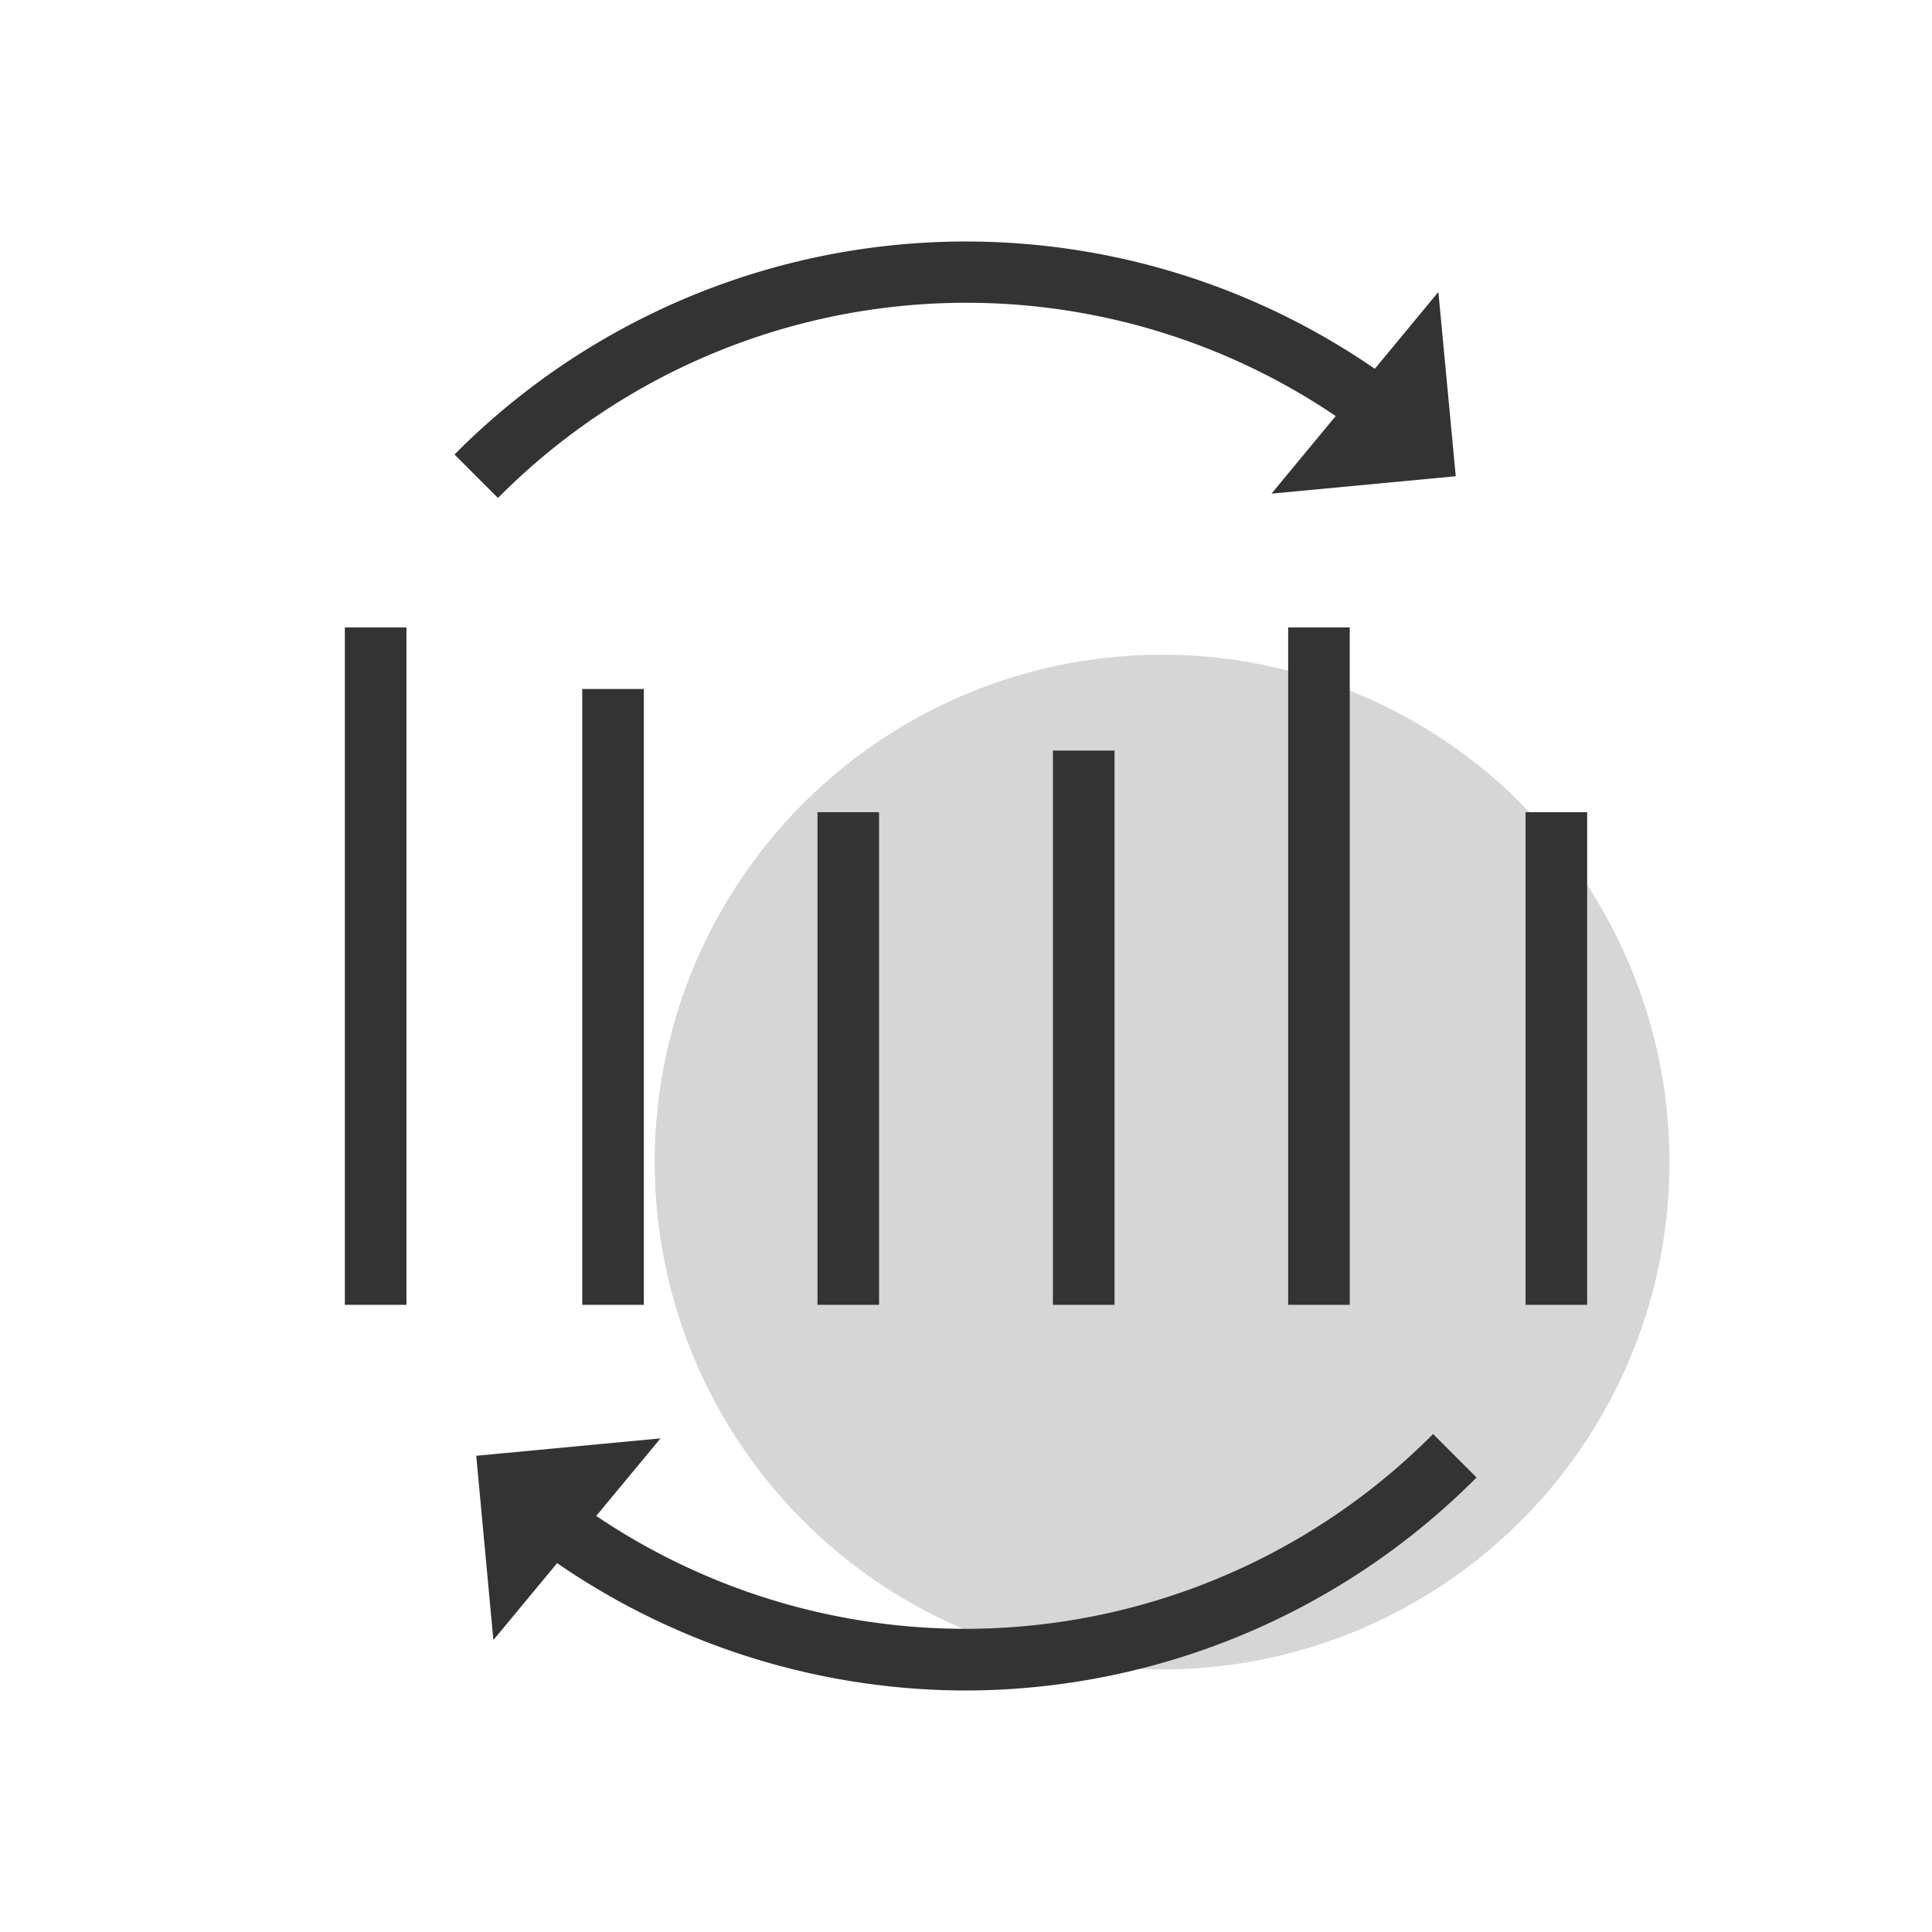 <svg xmlns="http://www.w3.org/2000/svg" width="80" height="80" viewBox="0 0 80 80"><title>Rule Processing icon</title><g id="XMPro_grey_circle" data-name="XMPro grey circle"><circle cx="48.12" cy="48.12" r="21.01" fill="#d6d6d6"/></g><g id="XMPro"><rect x="24.11" y="28.53" width="2.55" height="25.5" fill="#333"/><rect x="33.85" y="33.63" width="2.55" height="20.4" fill="#333"/><rect x="43.6" y="31.08" width="2.55" height="22.95" fill="#333"/><rect x="53.34" y="25.98" width="2.55" height="28.05" fill="#333"/><rect x="63.17" y="33.63" width="2.55" height="20.4" fill="#333"/><rect x="14.28" y="25.98" width="2.55" height="28.05" fill="#333"/><path d="M40,70a29.91,29.91,0,0,1-17.45-5.64L24,62.29a27.3,27.3,0,0,0,35.34-2.91l1.8,1.8A29.9,29.9,0,0,1,40,70Z" fill="#333"/><polygon points="20.43 67.91 27.35 59.56 19.72 60.28 20.43 67.91" fill="#333"/><path d="M20.62,20.62l-1.8-1.8a29.83,29.83,0,0,1,38.63-3.18L56,17.71A27.3,27.3,0,0,0,20.62,20.62Z" fill="#333"/><polygon points="59.56 12.09 52.65 20.44 60.28 19.72 59.56 12.09" fill="#333"/></g></svg>